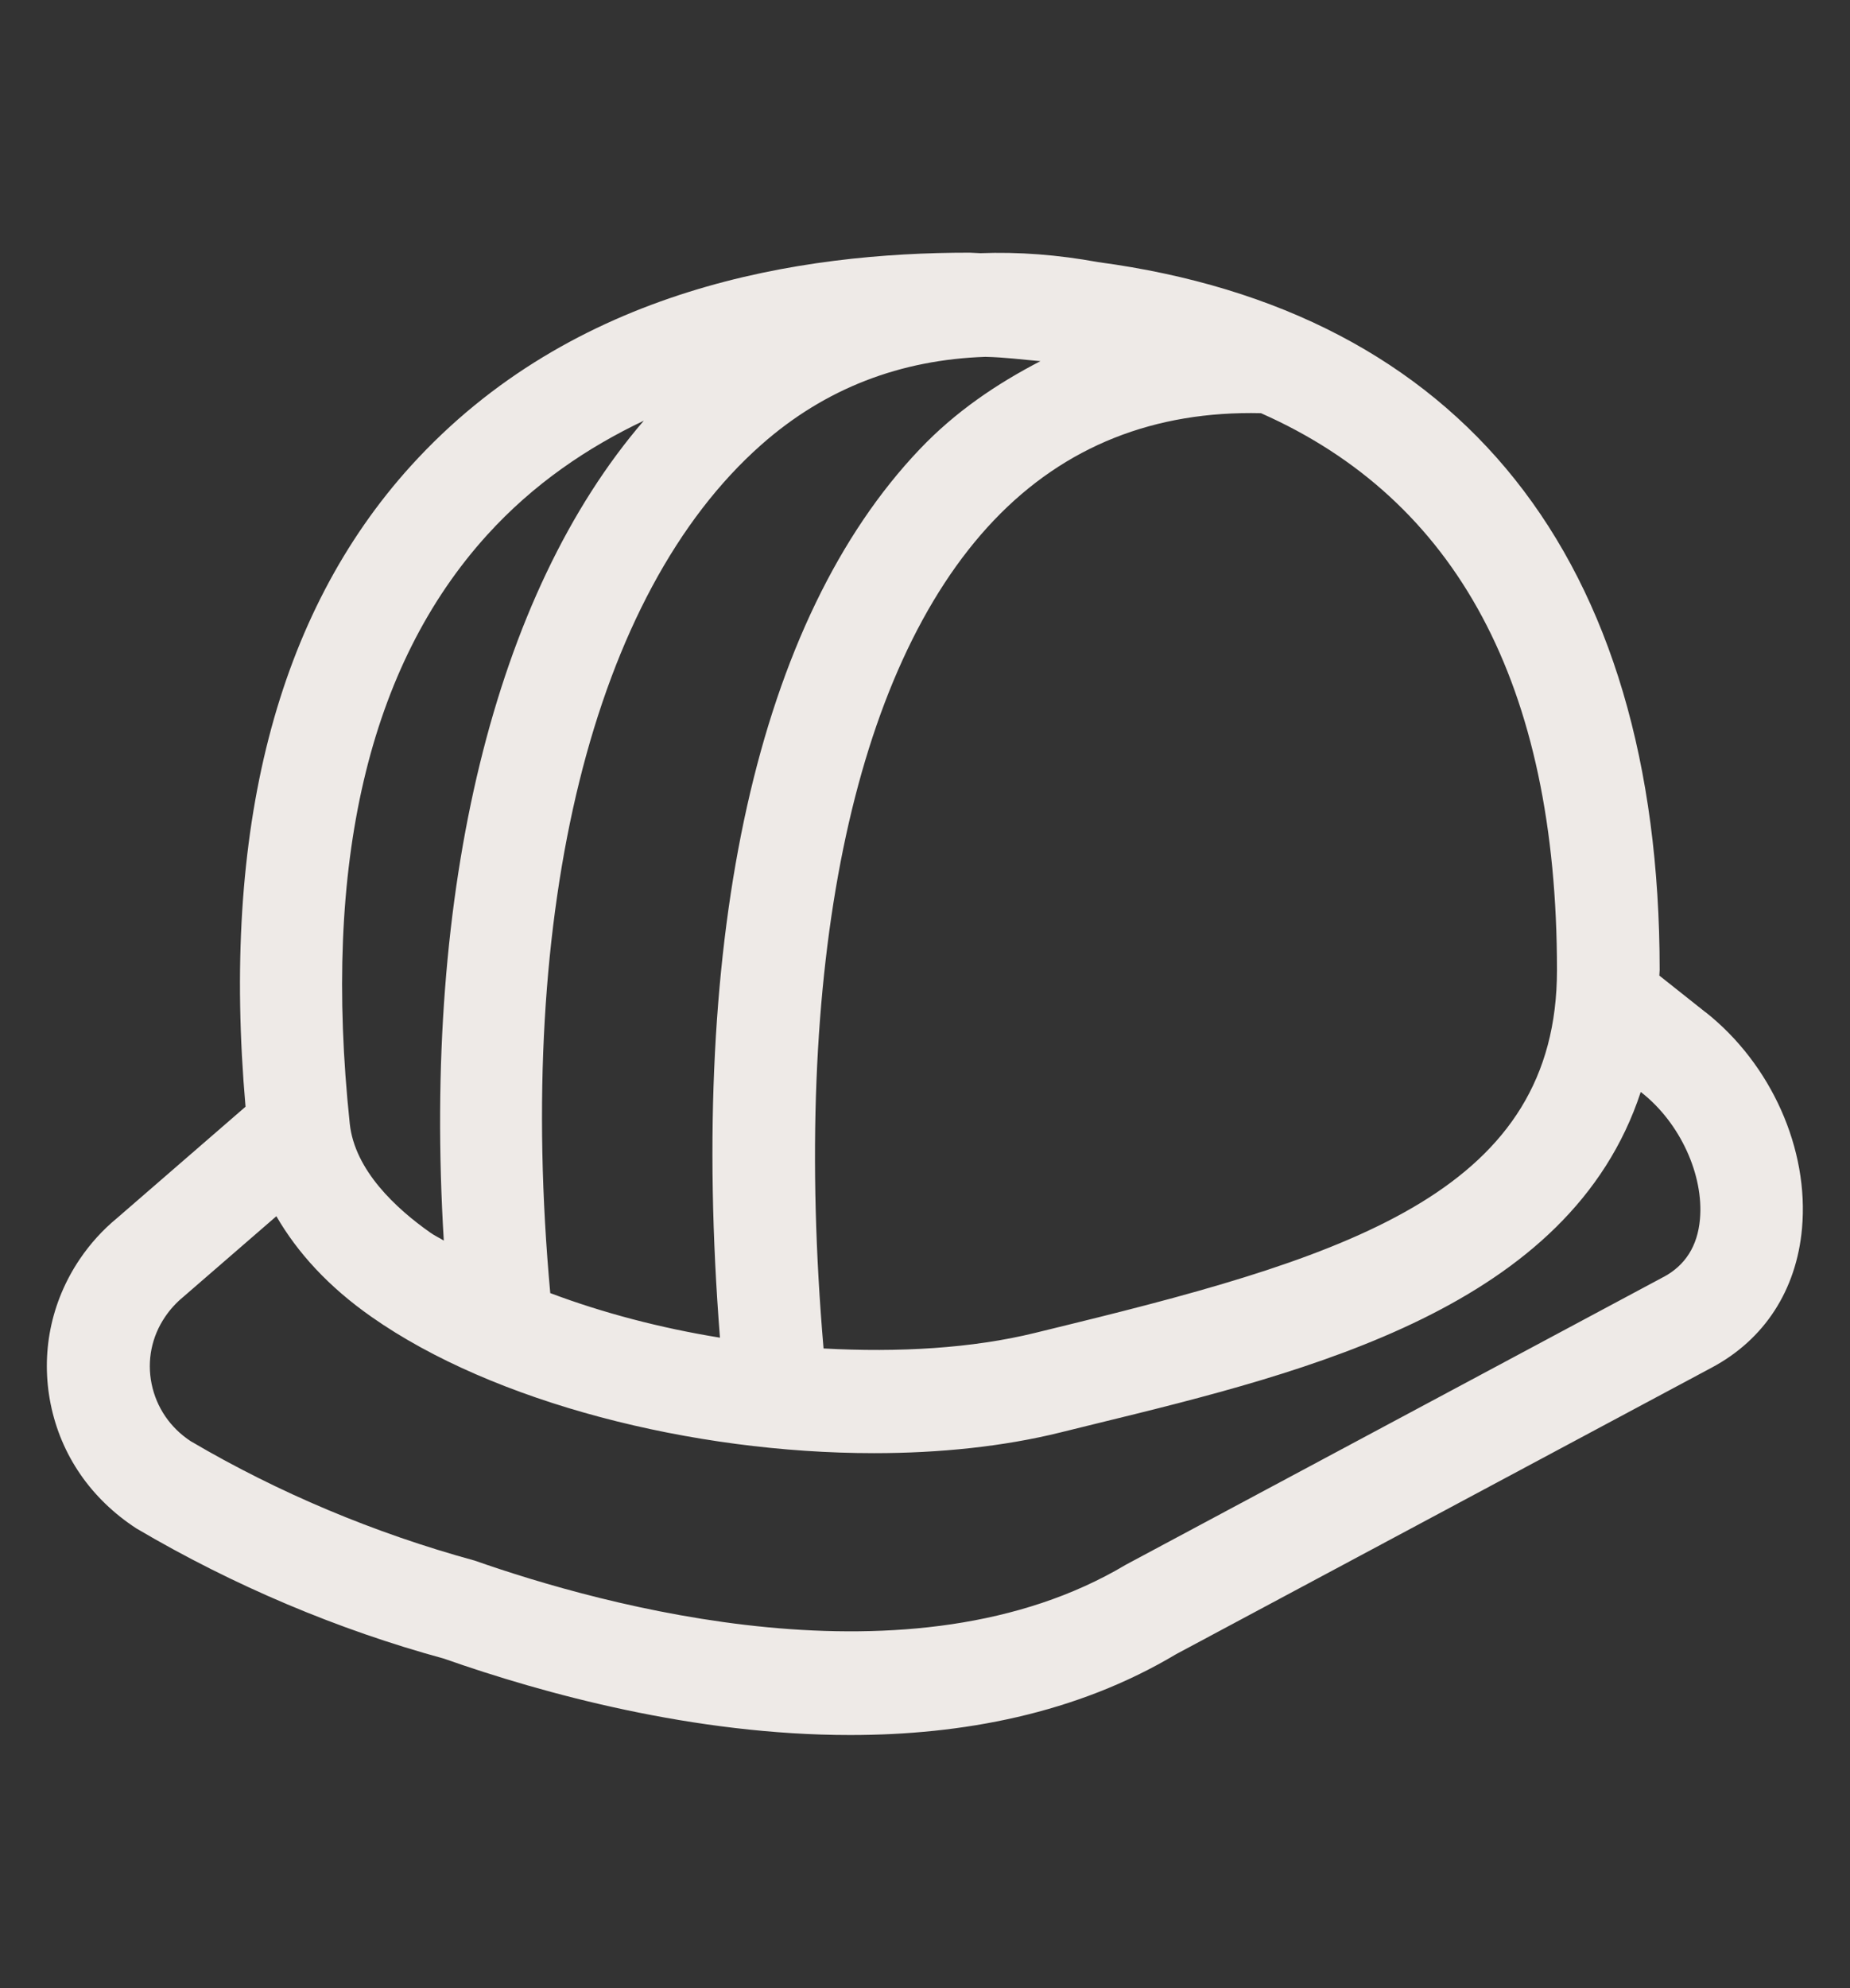 <?xml version="1.0" encoding="UTF-8"?>
<svg xmlns="http://www.w3.org/2000/svg" version="1.1" viewBox="0 0 18 19.332">
  <rect x="0" y="0" width="18" height="19.332" fill="#333333" stroke="none"/>
  <defs>
    <style>
      .cls-1 {
        fill: #eeeae7;
      }
    </style>
  </defs>
  <!-- Generator: Adobe Illustrator 28.6.0, SVG Export Plug-In . SVG Version: 1.2.0 Build 709)  -->
  <g>
    <g id="Layer_1">
      <path class="cls-1" d="M16.595,9.844l-.45-.357c0-.019.003-.036.003-.055,0-4.011-1.931-6.411-5.463-6.883-.393-.072-.776-.101-1.147-.087-.035-.001-.067-.004-.102-.005-1.637-.001-3.861.335-5.437,2.072-1.31,1.444-1.846,3.544-1.61,6.233l-1.25,1.083c-.14.115-.262.25-.364.401-.281.417-.381.917-.282,1.408.1.494.389.919.834,1.209.947.558,1.965.986,2.992,1.266.966.34,2.435.743,3.954.743,1.085,0,2.196-.205,3.17-.786l5.21-2.786c.514-.273.826-.754.88-1.354.07-.771-.299-1.598-.939-2.104ZM15.149,9.433c0,2.123-1.96,2.765-4.729,3.443l-.347.085c-.613.151-1.329.192-2.06.152-.316-3.676.274-6.601,1.658-8.054.691-.725,1.568-1.065,2.598-1.041,1.9.84,2.88,2.637,2.88,5.415ZM5.354,12.576c-.341-3.727.413-6.801,2.052-8.25.626-.554,1.361-.828,2.181-.856.188.004.358.027.536.042-.425.22-.827.491-1.174.856-1.579,1.658-2.253,4.718-1.944,8.64-.581-.094-1.142-.242-1.65-.433ZM4.74,5.202c.45-.496.975-.85,1.524-1.111-1.453,1.686-2.154,4.562-1.946,7.973-.041-.026-.091-.049-.129-.076-.332-.233-.738-.606-.786-1.062-.267-2.526.183-4.452,1.337-5.724ZM16.185,12.418l-5.231,2.798c-2.083,1.242-5.1.393-6.335-.04-.976-.267-1.913-.661-2.763-1.161-.199-.13-.334-.328-.381-.558-.046-.227 0-.458.131-.651.048-.071.105-.135.179-.196l.904-.783c.205.354.507.686.926.979,1.185.832,3.121,1.325,4.889,1.325.639,0,1.256-.064,1.808-.2l.345-.085c2.094-.511,4.619-1.135,5.307-3.227l.012.009c.371.293.603.799.564,1.229-.023.26-.143.448-.354.561Z"/>
    </g>
  </g>
</svg>
